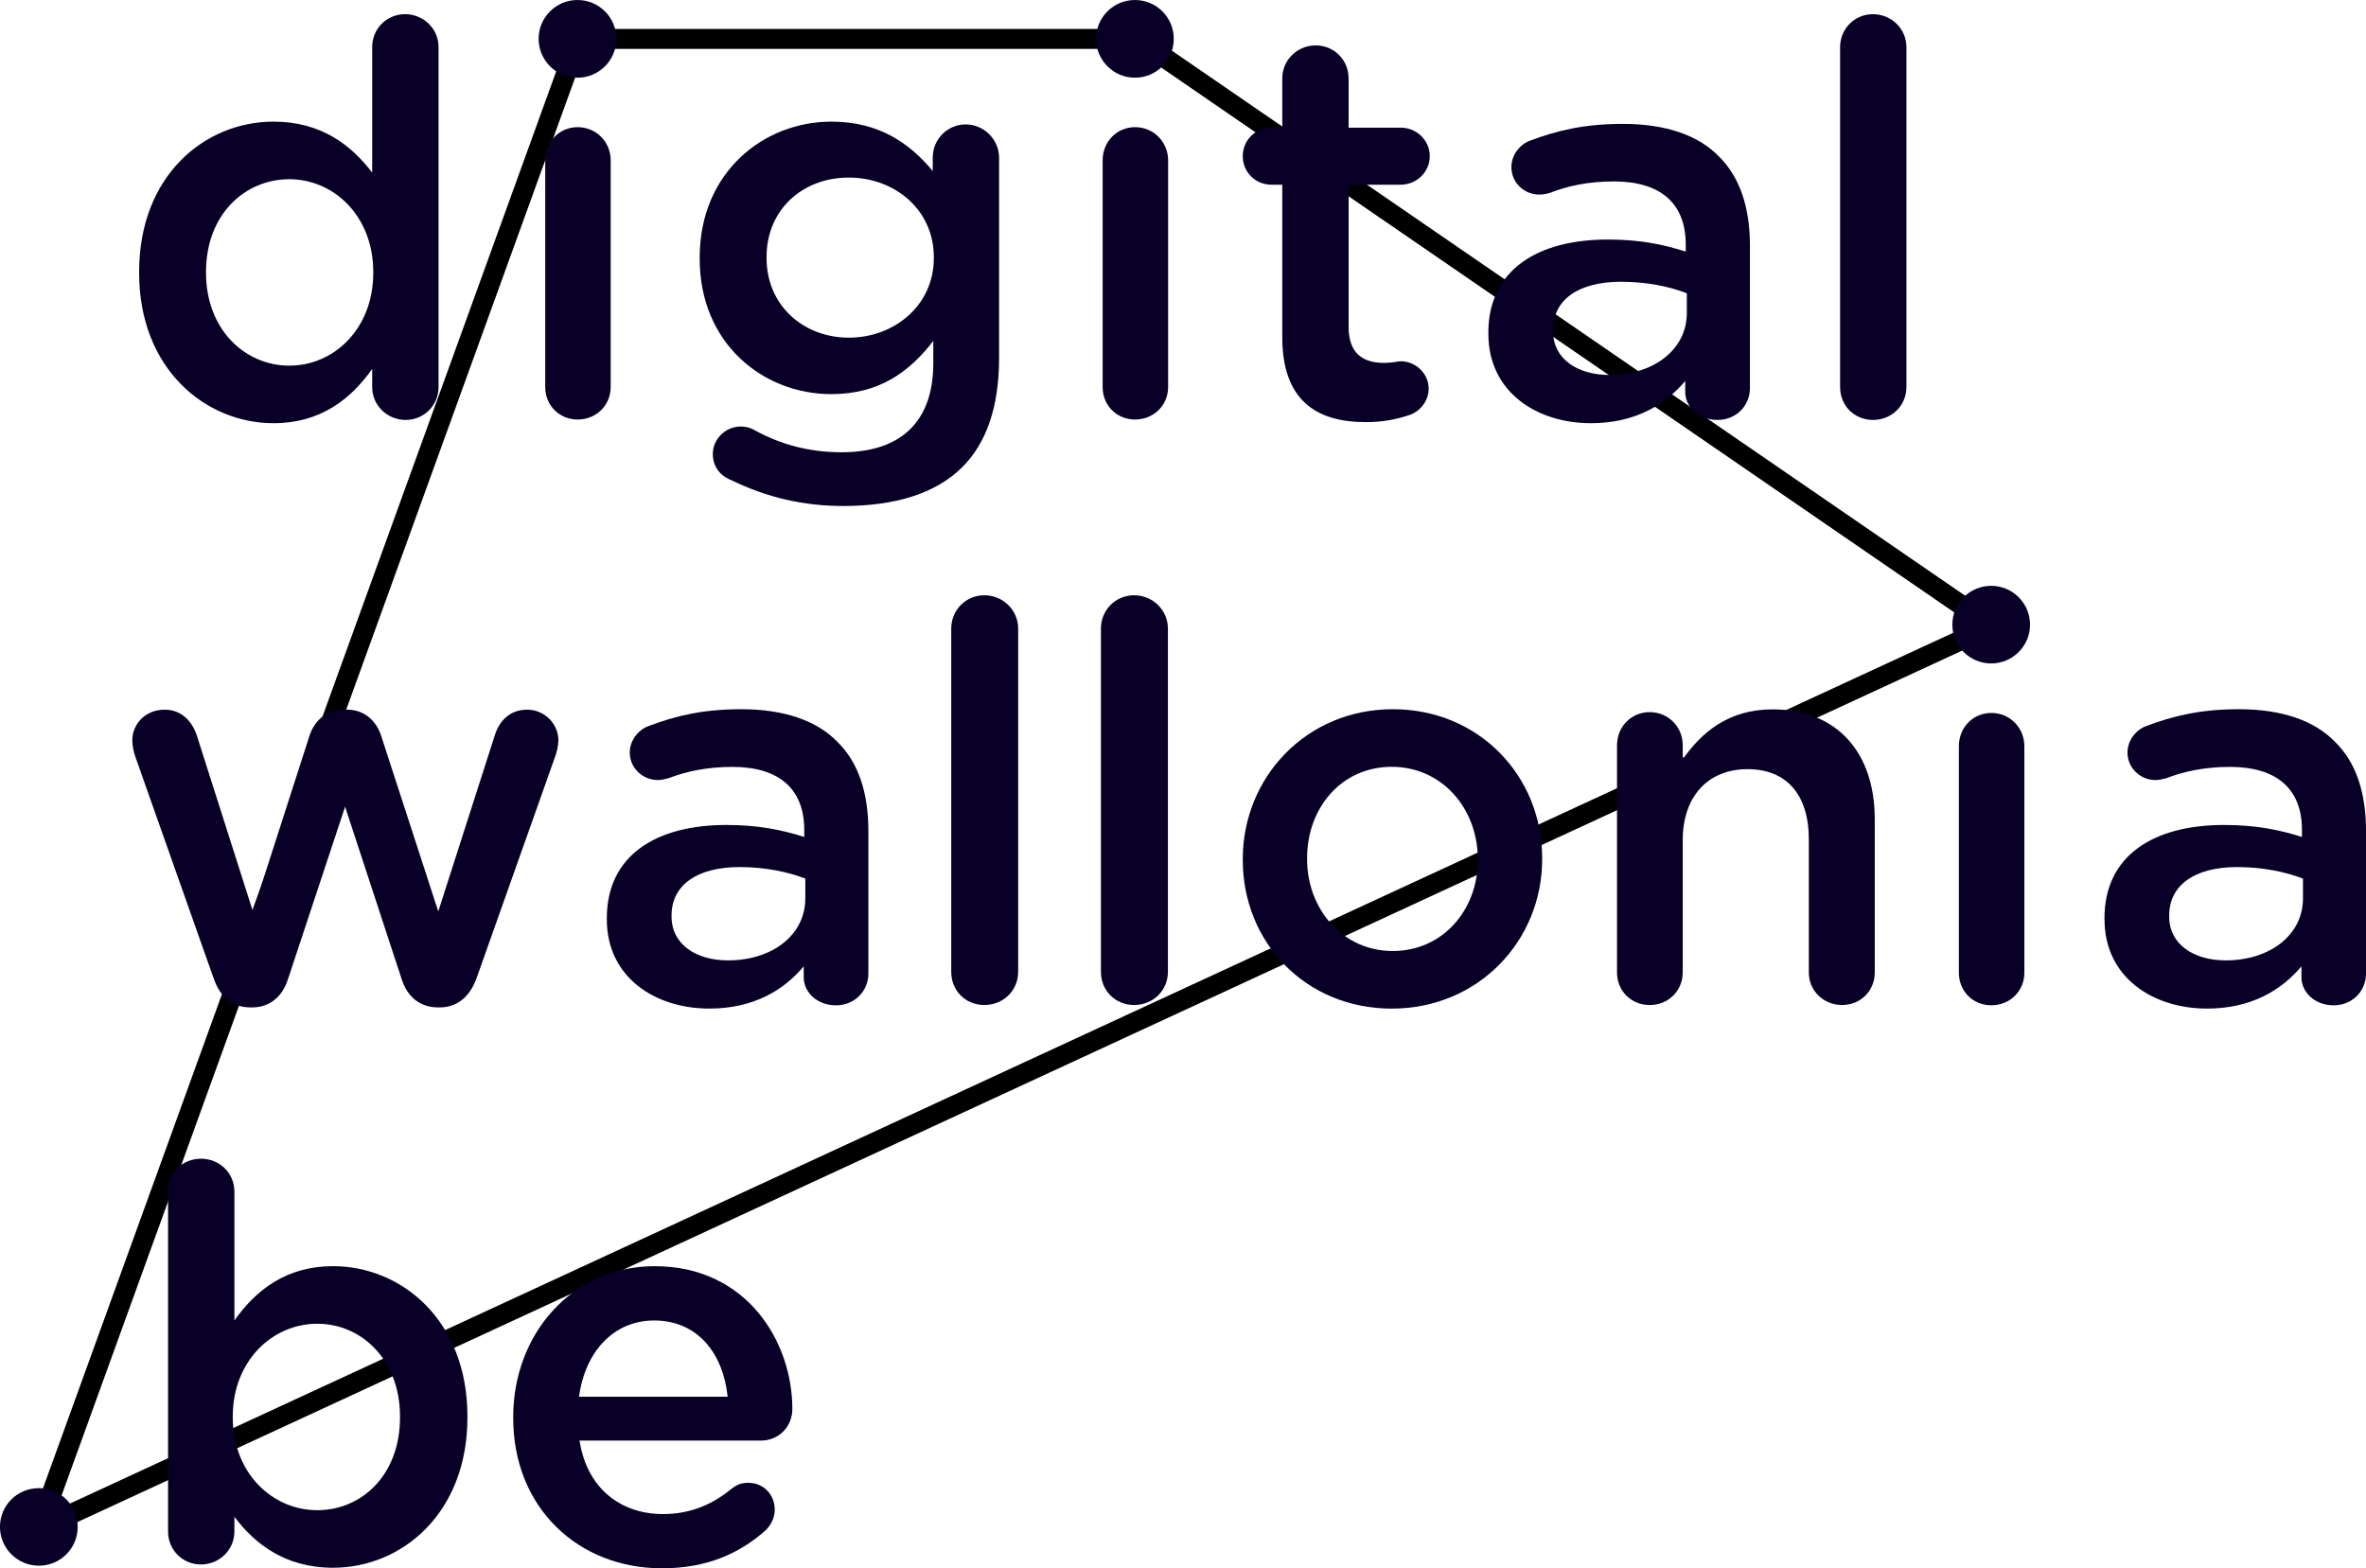 <svg width="362" height="240" viewBox="0 0 362 240" fill="none" xmlns="http://www.w3.org/2000/svg">
<g clip-path="url(#clip0_175_3664)">
<path d="M88.519 5.959H173.993L304.719 95.788L5.947 233.951L88.519 5.959Z" stroke="black" stroke-width="3.051"/>
<path d="M310.598 95.577C310.598 98.863 307.933 101.519 304.651 101.519C301.369 101.519 298.708 98.863 298.708 95.577C298.708 92.291 301.369 89.643 304.651 89.643C307.933 89.643 310.598 92.299 310.598 95.577Z" fill="#090028"/>
<path d="M94.305 5.938C94.305 9.229 91.64 11.889 88.359 11.889C85.077 11.889 82.412 9.229 82.412 5.938C82.412 2.648 85.073 -0 88.359 -0C91.644 -0 94.305 2.661 94.305 5.938Z" fill="#090028"/>
<path d="M179.59 5.938C179.59 9.229 176.925 11.889 173.647 11.889C170.37 11.889 167.7 9.229 167.7 5.938C167.7 2.648 170.361 -0 173.647 -0C176.933 -0 179.59 2.661 179.59 5.938Z" fill="#090028"/>
<path d="M11.89 233.631C11.89 236.929 9.229 239.582 5.951 239.582C2.674 239.582 -0.004 236.929 -0.004 233.631C-0.004 230.332 2.661 227.713 5.951 227.713C9.241 227.713 11.89 230.357 11.89 233.631Z" fill="#090028"/>
<path d="M299.711 114.169C299.711 111.339 301.852 109.092 304.678 109.092C307.503 109.092 309.729 111.339 309.729 114.169V148.854C309.729 151.671 307.495 153.829 304.678 153.829C301.861 153.829 299.711 151.675 299.711 148.854V114.169Z" fill="#090028"/>
<path d="M32.657 149.622L20.743 115.896C20.493 115.225 20.24 114.135 20.24 113.295C20.24 110.862 22.17 108.594 25.19 108.594C27.707 108.594 29.384 110.275 30.14 112.623L38.697 139.469L47.339 112.623C48.095 110.275 49.936 108.594 52.538 108.594H53.125C55.727 108.594 57.573 110.275 58.329 112.623L67.055 139.469L75.696 112.539C76.372 110.355 77.96 108.594 80.651 108.594C83.341 108.594 85.432 110.773 85.432 113.295C85.432 114.051 85.183 115.056 85.014 115.559L72.934 149.622C71.844 152.722 69.745 154.15 67.312 154.15H66.979C64.462 154.15 62.362 152.722 61.442 149.791L52.8 123.444L44.074 149.791C43.153 152.722 41.054 154.15 38.621 154.15H38.288C35.77 154.15 33.675 152.722 32.666 149.622" fill="#090028"/>
<path d="M92.844 140.677V140.512C92.844 130.941 100.307 126.236 111.145 126.236C116.095 126.236 119.618 126.992 123.052 128.069V126.992C123.052 120.703 119.187 117.35 112.066 117.35C108.189 117.35 105.013 118.03 102.238 119.098C101.655 119.25 101.152 119.36 100.65 119.36C98.301 119.36 96.354 117.493 96.354 115.17C96.354 113.299 97.634 111.724 99.146 111.133C103.332 109.528 107.606 108.522 113.392 108.522C120.036 108.522 124.973 110.292 128.095 113.485C131.364 116.674 132.863 121.35 132.863 127.144V148.968C132.863 151.726 130.684 153.834 127.917 153.834C124.973 153.834 122.971 151.802 122.971 149.551V147.866C119.943 151.485 115.327 154.332 108.531 154.332C100.227 154.332 92.844 149.551 92.844 140.673M123.216 137.48V134.439C120.623 133.45 117.189 132.677 113.156 132.677C106.609 132.677 102.749 135.465 102.749 140.086V140.246C102.749 144.52 106.52 146.957 111.386 146.957C118.123 146.957 123.212 143.106 123.212 137.475" fill="#090028"/>
<path d="M321.985 140.677V140.512C321.985 130.941 329.456 126.236 340.281 126.236C345.223 126.236 348.771 126.992 352.201 128.069V126.992C352.201 120.703 348.327 117.35 341.202 117.35C337.333 117.35 334.166 118.03 331.386 119.098C330.808 119.25 330.293 119.36 329.786 119.36C327.446 119.36 325.507 117.493 325.507 115.17C325.507 113.299 326.783 111.724 328.291 111.133C332.489 109.528 336.75 108.522 342.545 108.522C349.185 108.522 354.122 110.292 357.231 113.485C360.513 116.674 362.004 121.35 362.004 127.144V148.968C362.004 151.726 359.837 153.834 357.062 153.834C354.127 153.834 352.125 151.802 352.125 149.551V147.866C349.084 151.485 344.484 154.332 337.675 154.332C329.38 154.332 321.993 149.551 321.993 140.673M352.357 137.48V134.439C349.755 133.45 346.321 132.677 342.292 132.677C335.754 132.677 331.889 135.465 331.889 140.086V140.246C331.889 144.52 335.661 146.957 340.539 146.957C347.255 146.957 352.357 143.106 352.357 137.475" fill="#090028"/>
<path d="M145.539 96.172C145.539 93.397 147.722 91.087 150.607 91.087C153.492 91.087 155.781 93.397 155.781 96.172V148.706C155.781 151.582 153.504 153.783 150.607 153.783C147.71 153.783 145.539 151.582 145.539 148.706V96.172Z" fill="#090028"/>
<path d="M168.443 96.172C168.443 93.397 170.635 91.087 173.524 91.087C176.413 91.087 178.693 93.397 178.693 96.172V148.706C178.693 151.582 176.4 153.783 173.524 153.783C170.647 153.783 168.443 151.582 168.443 148.706V96.172Z" fill="#090028"/>
<path d="M190.144 131.638V131.465C190.144 118.913 199.901 108.522 213.096 108.522C226.29 108.522 235.954 118.752 235.954 131.313V131.465C235.954 143.959 226.193 154.336 212.935 154.336C199.677 154.336 190.149 144.111 190.149 131.638M226.104 131.638V131.465C226.104 123.74 220.647 117.337 212.935 117.337C205.223 117.337 199.985 123.643 199.985 131.313V131.465C199.985 139.11 205.425 145.521 213.1 145.521C220.774 145.521 226.109 139.207 226.109 131.638" fill="#090028"/>
<path d="M247.408 114.038C247.408 111.217 249.562 108.97 252.409 108.97C255.256 108.97 257.46 111.217 257.46 114.038V116.188C260.303 112.133 264.387 108.548 271.204 108.548C281.117 108.548 286.84 115.2 286.84 125.337V148.816C286.84 151.62 284.673 153.783 281.843 153.783C279.014 153.783 276.75 151.62 276.75 148.816V128.433C276.75 121.599 273.35 117.696 267.377 117.696C261.405 117.696 257.456 121.776 257.456 128.606V148.82C257.456 151.625 255.239 153.787 252.405 153.787C249.571 153.787 247.404 151.625 247.404 148.82V114.043L247.408 114.038Z" fill="#090028"/>
<path d="M83.421 24.535C83.421 21.705 85.558 19.458 88.388 19.458C91.218 19.458 93.435 21.705 93.435 24.535V59.224C93.435 62.041 91.201 64.195 88.388 64.195C85.575 64.195 83.421 62.041 83.421 59.224V24.535Z" fill="#090028"/>
<path d="M168.705 24.535C168.705 21.705 170.846 19.458 173.672 19.458C176.497 19.458 178.723 21.705 178.723 24.535V59.224C178.723 62.041 176.493 64.195 173.672 64.195C170.85 64.195 168.705 62.041 168.705 59.224V24.535Z" fill="#090028"/>
<path d="M67.097 59.224C67.097 62.075 64.829 64.258 62.063 64.258C59.296 64.258 56.944 62.079 56.944 59.224V56.453C53.67 61.065 49.058 64.757 41.844 64.757C31.442 64.757 21.288 56.453 21.288 41.767V41.599C21.288 26.917 31.273 18.613 41.844 18.613C49.143 18.613 53.759 22.221 56.944 26.415V7.205C56.944 4.35 59.212 2.167 61.978 2.167C64.745 2.167 67.097 4.346 67.097 7.205V59.22V59.224ZM31.522 41.603V41.772C31.522 50.329 37.393 55.95 44.273 55.95C51.153 55.95 57.109 50.244 57.109 41.772V41.603C57.109 33.046 51.069 27.424 44.273 27.424C37.477 27.424 31.522 32.792 31.522 41.603Z" fill="#090028"/>
<path d="M111.918 73.483C110.152 72.811 109.063 71.384 109.063 69.458C109.063 67.194 110.993 65.263 113.341 65.263C114.097 65.263 114.689 65.433 115.191 65.682C119.216 67.946 123.664 69.204 128.783 69.204C137.843 69.204 142.793 64.507 142.793 55.612V52.17C139.101 56.951 134.489 60.309 127.191 60.309C116.788 60.309 107.052 52.593 107.052 39.588V39.419C107.052 26.334 116.868 18.613 127.191 18.613C134.654 18.613 139.27 22.051 142.712 26.165V24.07C142.712 21.3 144.976 19.036 147.743 19.036C150.509 19.036 152.862 21.3 152.862 24.155V54.776C152.862 62.244 150.932 67.781 147.24 71.472C143.215 75.497 137.002 77.428 129.036 77.428C122.828 77.428 117.29 76.089 111.922 73.487M142.877 39.504V39.335C142.877 32.121 136.918 27.171 129.873 27.171C122.828 27.171 117.286 32.036 117.286 39.335V39.504C117.286 46.718 122.908 51.668 129.873 51.668C136.837 51.668 142.877 46.718 142.877 39.504Z" fill="#090028"/>
<path d="M196.188 51.584V28.261H194.507C192.074 28.261 190.144 26.33 190.144 23.898C190.144 21.465 192.074 19.535 194.507 19.535H196.188V11.983C196.188 9.212 198.452 6.948 201.303 6.948C204.154 6.948 206.338 9.212 206.338 11.983V19.535H214.308C216.741 19.535 218.755 21.465 218.755 23.898C218.755 26.33 216.741 28.261 214.308 28.261H206.338V49.991C206.338 53.936 208.348 55.528 211.79 55.528C212.965 55.528 213.97 55.279 214.308 55.279C216.572 55.279 218.586 57.125 218.586 59.473C218.586 61.319 217.332 62.827 215.904 63.418C213.721 64.17 211.626 64.592 208.939 64.592C201.472 64.592 196.188 61.319 196.188 51.588" fill="#090028"/>
<path d="M227.718 51.085V50.916C227.718 41.349 235.185 36.653 246.006 36.653C250.956 36.653 254.483 37.404 257.921 38.498V37.408C257.921 31.115 254.061 27.762 246.931 27.762C243.075 27.762 239.882 28.433 237.116 29.523C236.529 29.692 236.022 29.776 235.523 29.776C233.175 29.776 231.245 27.927 231.245 25.582C231.245 23.732 232.499 22.144 234.015 21.553C238.21 19.961 242.484 18.955 248.279 18.955C254.906 18.955 259.856 20.717 262.96 23.906C266.229 27.094 267.741 31.791 267.741 37.582V59.393C267.741 62.159 265.558 64.258 262.791 64.258C259.856 64.258 257.841 62.244 257.841 59.98V58.299C254.821 61.91 250.205 64.757 243.409 64.757C235.105 64.757 227.722 59.975 227.722 51.085M258.086 47.896V44.876C255.484 43.867 252.046 43.115 248.021 43.115C241.474 43.115 237.614 45.881 237.614 50.498V50.667C237.614 54.945 241.39 57.378 246.256 57.378C252.967 57.378 258.086 53.517 258.086 47.896Z" fill="#090028"/>
<path d="M281.536 7.206C281.536 4.439 283.719 2.171 286.566 2.171C289.413 2.171 291.685 4.435 291.685 7.206V59.22C291.685 62.075 289.421 64.259 286.566 64.259C283.711 64.259 281.536 62.075 281.536 59.22V7.206Z" fill="#090028"/>
<path d="M25.714 182.343C25.714 179.488 27.893 177.304 30.744 177.304C33.595 177.304 35.863 179.488 35.863 182.343V202.055C39.136 197.443 43.749 193.747 50.963 193.747C61.365 193.747 71.519 201.966 71.519 216.736V216.905C71.519 231.587 61.454 239.894 50.963 239.894C43.58 239.894 38.963 236.207 35.863 232.093V234.357C35.863 237.124 33.599 239.392 30.744 239.392C27.889 239.392 25.714 237.124 25.714 234.357V182.343ZM61.201 216.905V216.736C61.201 208.183 55.41 202.557 48.534 202.557C41.658 202.557 35.614 208.264 35.614 216.736V216.905C35.614 225.382 41.654 231.088 48.534 231.088C55.414 231.088 61.201 225.631 61.201 216.905Z" fill="#090028"/>
<path d="M101.261 239.979C88.425 239.979 78.521 230.666 78.521 216.994V216.825C78.521 204.154 87.501 193.751 100.171 193.751C114.266 193.751 121.23 205.332 121.23 215.571C121.23 218.422 119.051 220.436 116.445 220.436H88.675C89.764 227.65 94.883 231.68 101.426 231.68C105.704 231.68 109.062 230.167 111.913 227.819C112.669 227.232 113.336 226.898 114.511 226.898C116.779 226.898 118.536 228.66 118.536 231.008C118.536 232.262 117.949 233.361 117.197 234.112C113.168 237.719 108.137 239.983 101.257 239.983M111.33 213.721C110.659 207.178 106.798 202.059 100.087 202.059C93.878 202.059 89.515 206.845 88.594 213.721H111.33Z" fill="#090028"/>
</g>
<defs>
<clipPath id="clip0_175_3664">
<rect width="362" height="239.979" fill="white"/>
</clipPath>
</defs>
</svg>

